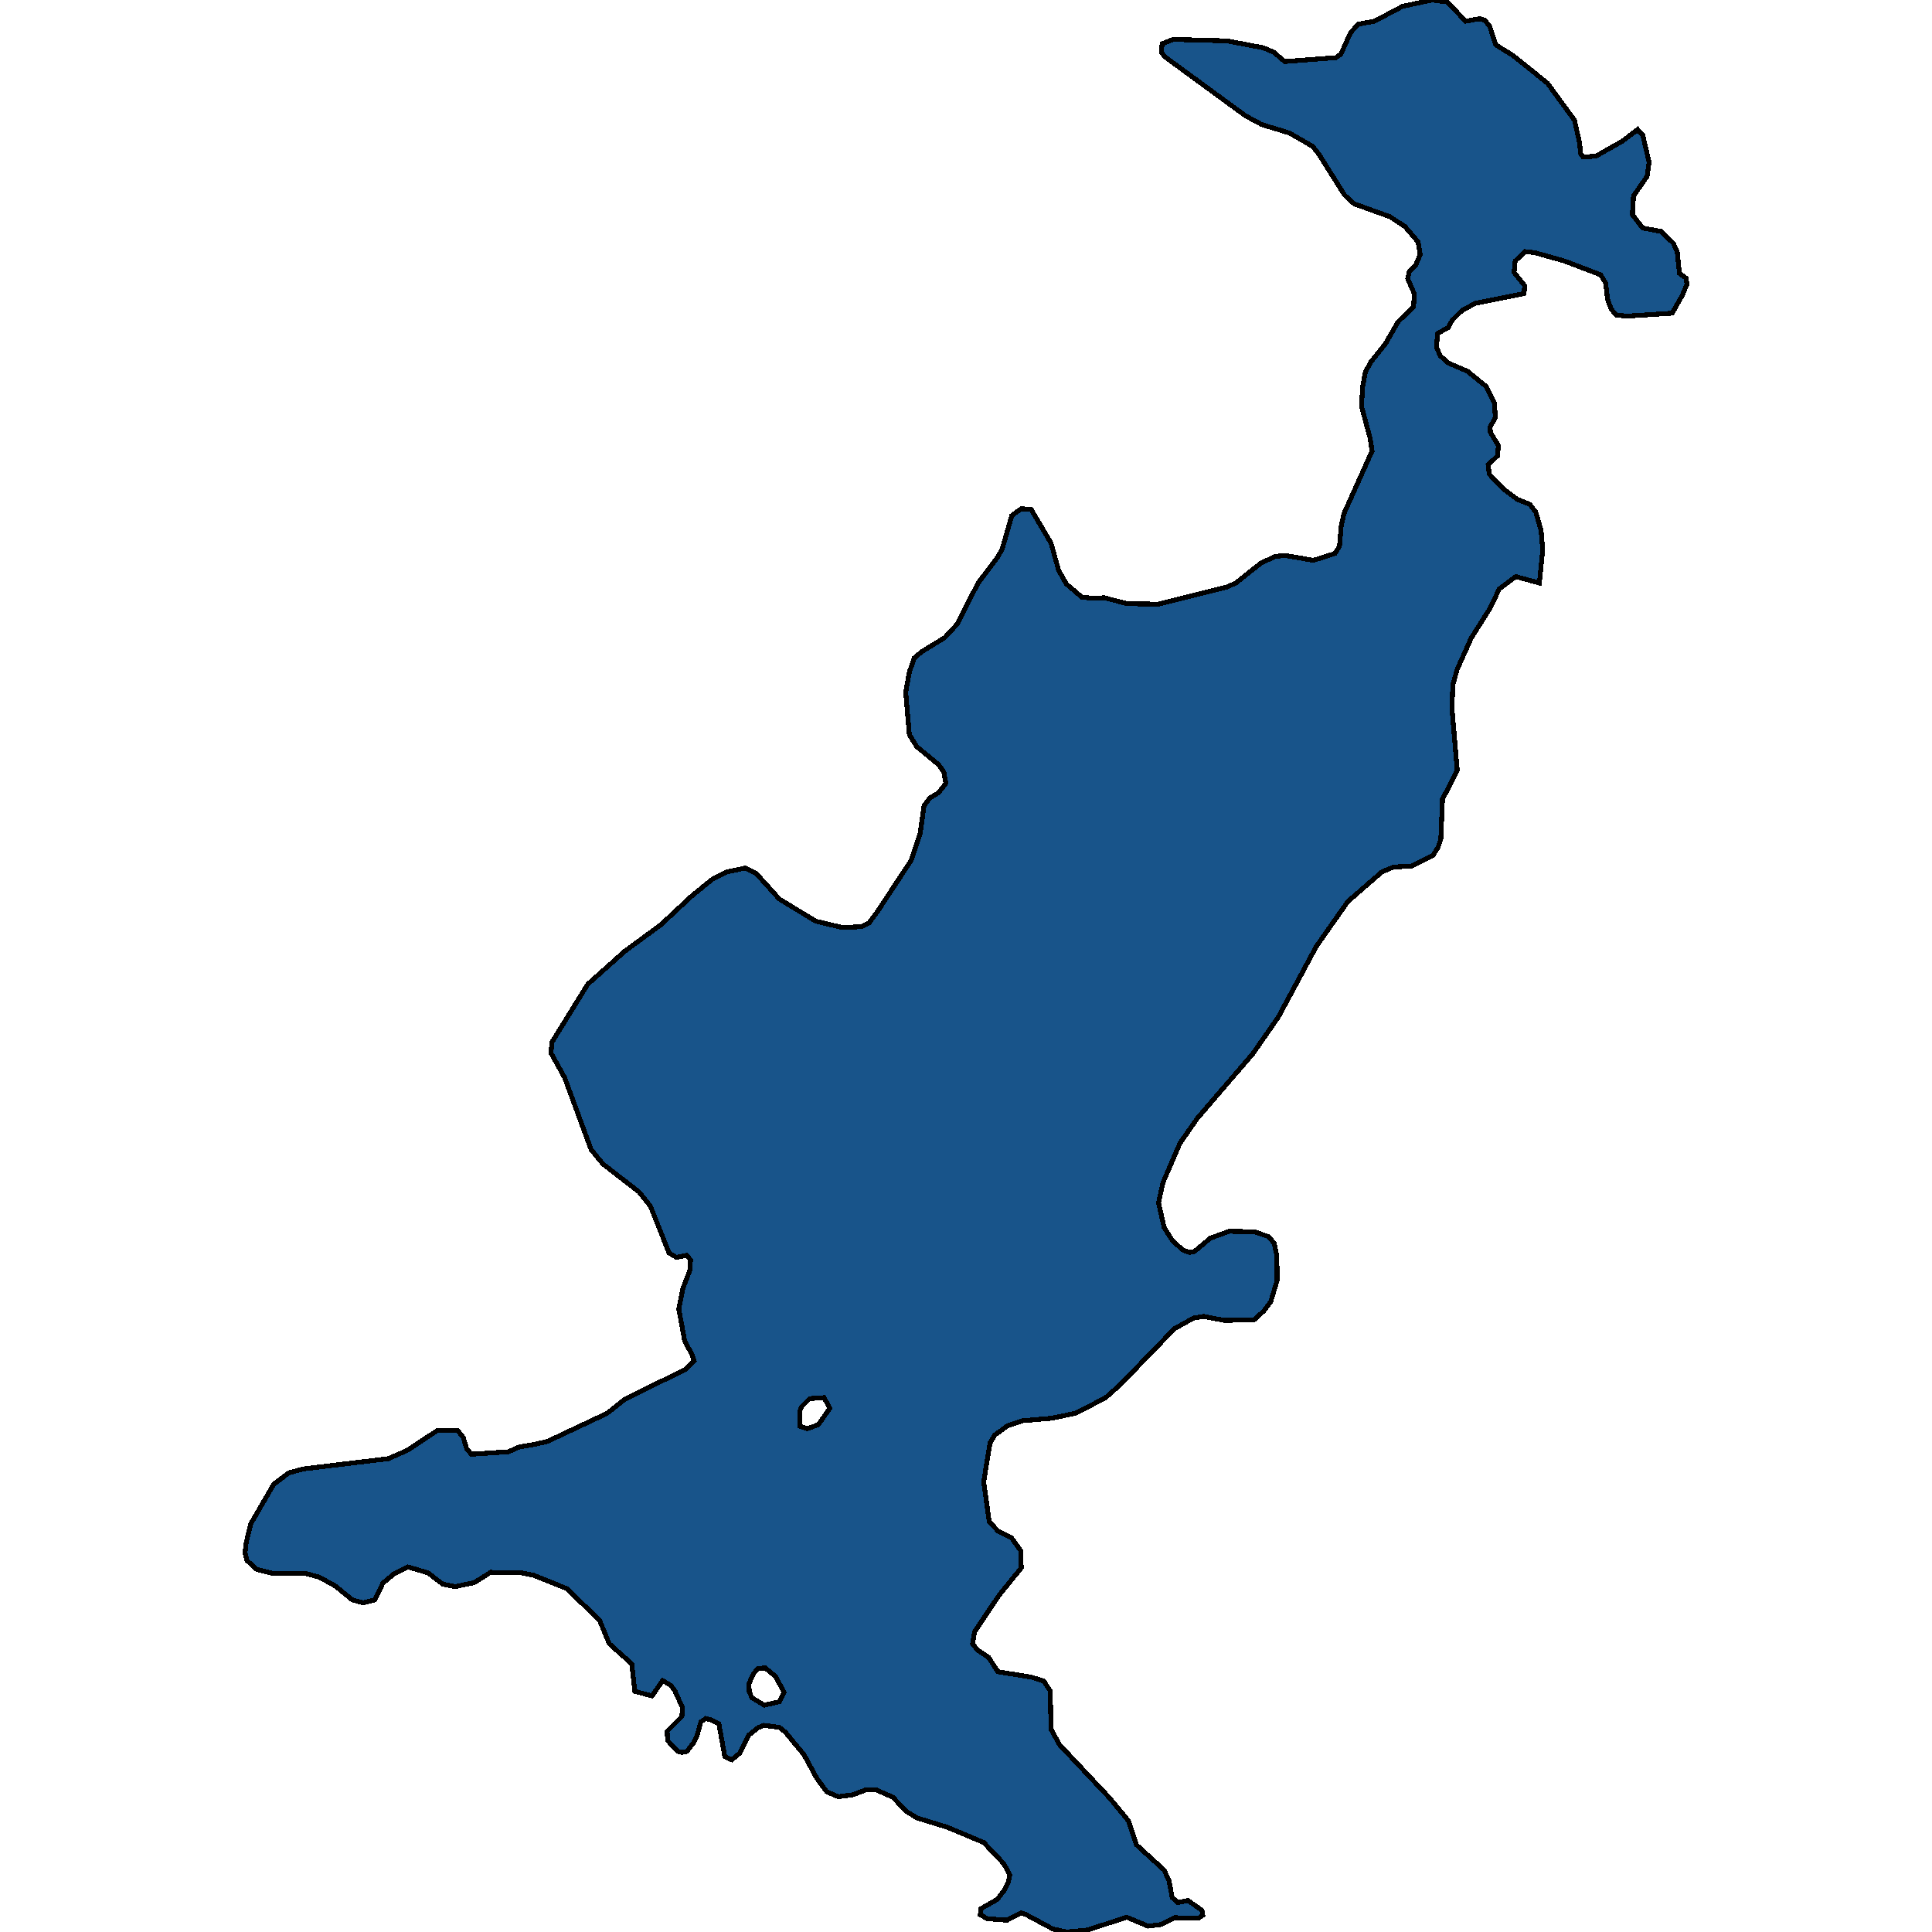<svg xmlns="http://www.w3.org/2000/svg" width="400" height="400"><path style="stroke: black; fill: #18548a; shape-rendering: crispEdges; stroke-width: 1px;" d="M90.508,296.191L94.774,296.191L95.927,297.618L96.618,299.961L97.598,301.082L105.265,300.572L107.57,299.553L110.683,299.044L113.335,298.433L125.67,292.625L129.417,289.67L142.041,283.455L143.712,281.723L143.251,280.399L141.752,277.648L140.542,271.025L141.349,266.847L142.848,262.975L142.963,260.835L142.156,259.918L140.023,260.326L138.524,259.409L134.662,249.728L132.299,246.773L124.805,240.965L122.384,238.01L116.908,223.132L114.084,218.037L114.257,215.795L121.693,203.77L129.359,196.942L136.853,191.438L143.193,185.527L147.574,181.96L150.399,180.534L154.318,179.718L156.566,180.839L161.351,186.139L168.902,190.725L174.436,192.05L178.471,191.846L179.969,191.031L181.699,188.687L188.673,178.088L190.518,172.482L191.325,166.775L192.478,165.246L194.322,164.125L195.821,162.188L195.417,159.844L194.322,158.315L189.768,154.544L188.27,152.098L187.52,143.333L188.27,139.154L189.307,136.198L190.921,134.873L195.59,132.019L198.127,129.267L202.507,120.705L206.6,115.302L207.522,113.569L209.482,106.74L211.442,105.313L213.517,105.516L217.61,112.448L219.166,118.054L220.78,120.908L224.008,123.66L226.314,123.864L228.619,123.762L233.404,124.986L239.86,125.088L254.04,121.52L255.884,120.705L261.13,116.525L264.07,115.2L266.087,114.996L271.909,116.016L276.405,114.589L277.327,113.06L277.673,108.982L278.25,106.332L284.072,93.386L283.668,90.736L281.881,84.11L282.112,80.134L282.688,76.974L283.899,74.833L286.781,71.265L289.49,66.575L292.66,63.517L292.833,60.867L291.45,57.706L291.796,56.177L293.121,54.852L294.044,52.711L293.583,50.06L290.873,46.9L287.761,44.861L280.382,42.21L278.365,40.375L273.119,32.015L271.736,30.281L266.952,27.529L261.245,25.795L257.844,23.96L241.128,11.725L240.436,10.808L240.609,9.074L242.915,8.157L254.04,8.463L261.533,9.89L263.724,10.808L265.972,12.745L276.578,11.929L277.616,11.216L279.633,6.729L281.247,4.996L284.59,4.384L290.355,1.326L296.465,0L299.635,0.408L303.439,4.384L306.379,3.875L307.417,4.18L308.454,5.506L309.665,9.278L313.296,11.522L320.386,17.231L325.978,24.878L327.015,29.466L327.246,31.811L327.764,32.524L330.416,32.321L335.834,29.262L339.062,26.815L340.1,27.937L341.426,33.544L341.022,36.501L338.198,40.579L337.967,44.453L340.1,47.206L343.962,47.919L346.441,50.366L347.248,52.099L347.709,56.585L349.092,57.604L349.265,58.828L348.343,61.07L346.21,64.842L336.872,65.454L334.682,65.25L333.586,64.027L332.837,61.988L332.434,58.624L331.396,56.891L323.902,54.036L317.735,52.303L315.775,52.099L313.7,54.036L313.469,56.381L315.66,59.133L315.544,60.765L305.457,62.804L302.748,64.231L300.673,66.27L299.866,67.799L297.675,69.022L297.387,71.775L298.136,73.61L299.808,75.139L303.843,76.872L307.705,80.032L309.377,83.396L309.607,86.454L308.512,88.391L308.57,89.512L310.241,92.265L310.011,94.405L308.108,96.24L308.339,98.177L311.163,101.133L314.103,103.376L316.697,104.395L317.965,106.026L319.06,109.798L319.406,113.773L318.715,120.705L313.815,119.379L310.414,121.928L308.454,126.005L304.592,132.121L301.71,138.542L300.788,141.804L300.615,146.696L301.71,159.538L298.655,165.45L298.309,173.705L297.733,175.438L296.695,177.068L292.257,179.311L288.51,179.514L286.089,180.534L279.057,186.648L272.543,195.923L264.646,210.598L259.401,218.139L247.93,231.488L244.298,236.685L240.782,244.837L239.86,249.015L241.013,254.11L242.742,256.861L244.875,258.797L246.258,259.307L247.296,259.103L250.581,256.352L254.501,254.925L259.689,255.027L262.686,256.046L263.839,257.473L264.358,260.02L264.415,265.115L263.09,269.496L261.649,271.432L259.631,273.266L253.463,273.368L249.198,272.553L247.18,272.859L243.145,275.1L231.79,286.818L228.792,289.467L222.567,292.625L217.61,293.644L211.673,294.154L208.618,295.172L205.966,297.108L204.986,298.738L203.66,306.787L204.813,315.04L206.715,317.077L209.425,318.402L211.327,321.051L211.442,324.617L206.888,330.22L201.758,337.861L201.355,340.306L202.277,341.528L204.698,343.158L206.6,346.112L213.517,347.233L216.111,348.048L217.437,350.086L217.61,358.031L219.339,361.189L229.772,372.293L233.634,376.979L235.306,381.97L241.013,387.165L242.05,389.406L242.684,392.87L243.837,393.888L245.97,393.481L248.852,395.518L249.025,396.537L248.103,397.148L243.145,397.046L240.263,398.472L237.669,398.778L233.289,396.944L225.103,399.593L220.895,400L218.013,399.389L212.307,396.333L211.384,396.027L208.502,397.555L204.41,397.25L202.969,396.435L203.026,395.213L206.427,393.277L207.868,391.444L208.79,389.61L209.079,388.184L207.811,385.841L203.66,381.461L196.109,378.303L189.826,376.368L187.52,374.942L184.869,372.089L181.353,370.561L179.278,370.561L176.626,371.58L173.571,371.988L171.15,370.969L169.075,368.117L166.481,363.329L162.619,358.643L161.351,357.624L158.123,357.217L156.912,357.726L155.01,359.254L153.108,363.023L151.494,364.347L150.053,363.634L148.842,356.911L147.286,356.096L146.133,355.79L145.096,356.503L144.346,359.254L143.539,360.884L142.213,362.616L141.176,362.819L140.311,362.616L138.236,360.375L138.121,358.439L141.176,355.383L141.291,353.549L139.735,350.086L138.928,348.965L137.199,347.946L135.008,351.104L131.434,350.187L130.8,344.482L126.131,340.306L124.114,335.416L117.312,328.895L110.51,326.145L107.859,325.635L101.576,325.533L98.175,327.673L94.255,328.488L91.661,327.979L88.606,325.635L84.456,324.413L81.458,325.941L79.268,327.775L77.596,331.239L75.175,331.85L72.927,331.239L69.469,328.386L66.125,326.552L63.186,325.737L56.384,325.737L53.156,324.922L51.138,323.088L50.735,321.458L50.965,319.421L51.945,315.447L56.672,307.297L59.785,304.953L62.725,304.138L80.421,301.999L84.34,300.267ZM158.238,353.04L161.351,352.327L162.331,350.391L160.601,347.131L158.411,345.297L156.912,345.501L155.99,346.52L155.068,348.557L155.125,350.289L155.702,351.512ZM167.173,295.784L169.421,294.969L171.784,291.606L170.631,289.365L167.634,289.569L165.904,291.301L165.616,292.116L165.616,295.274Z"></path></svg>